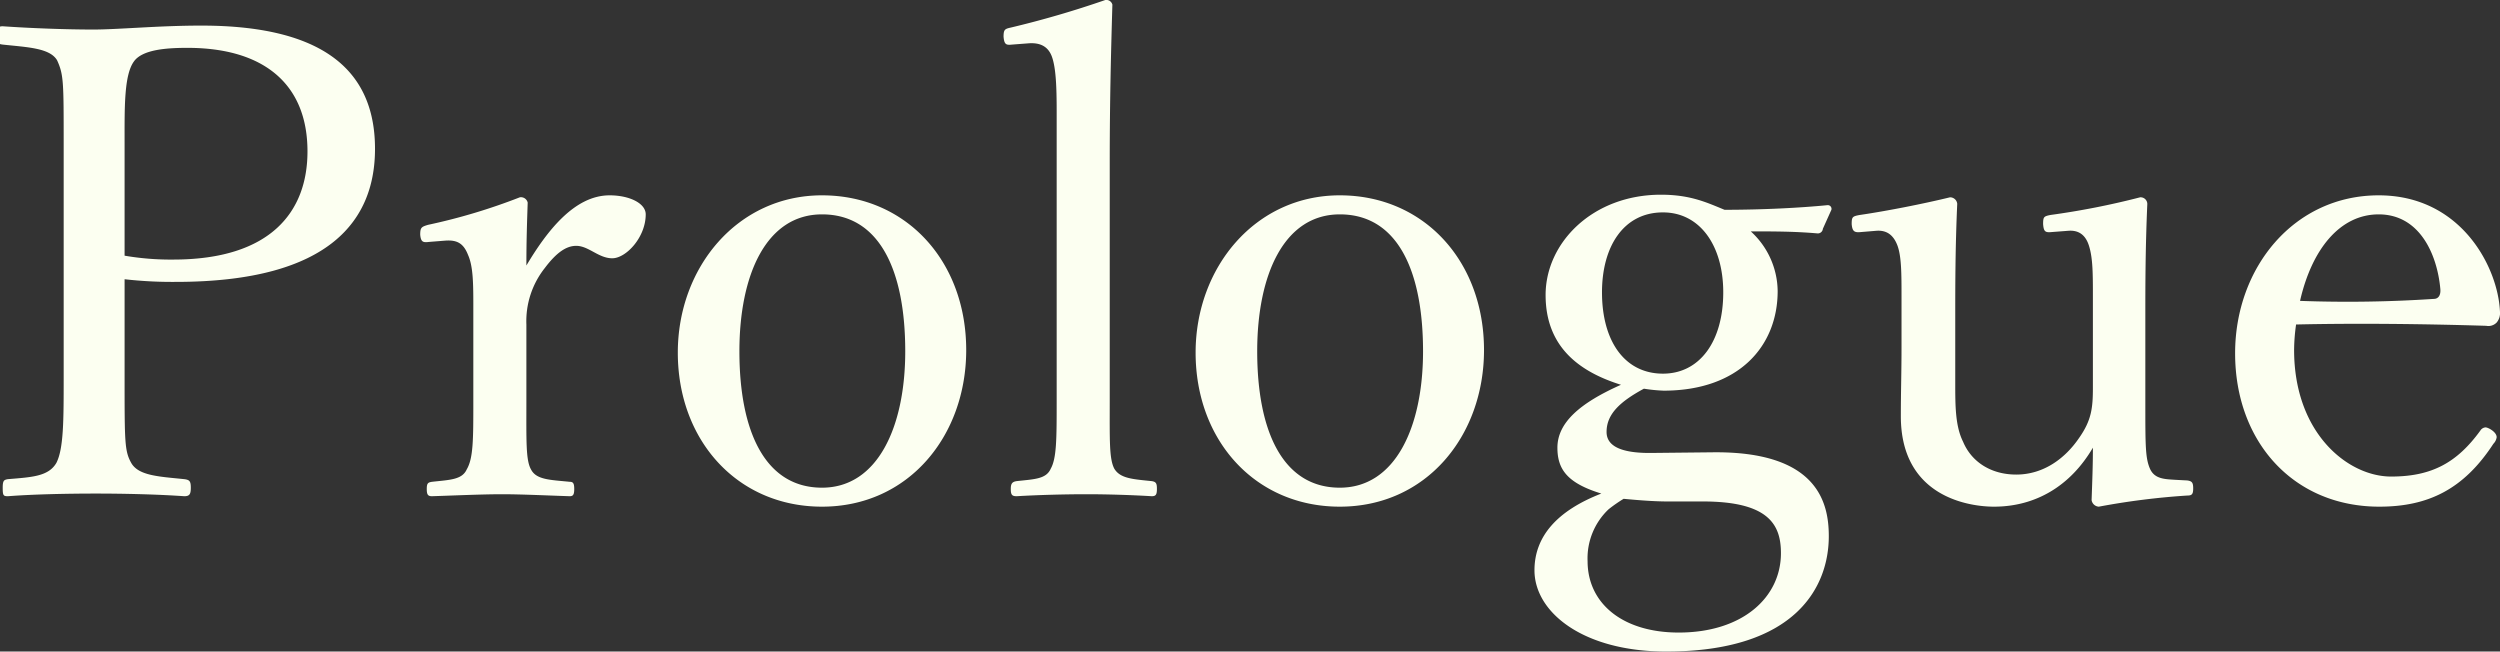 <svg id="txt_prologue_en" xmlns="http://www.w3.org/2000/svg" width="480.59" height="125.25" viewBox="0 0 480.59 125.25">
  <rect x="0" y="0" width="480.59" height="125.25" fill="#333333" stroke="none"/>
  <defs>
    <style>
      .cls-1 {
        fill: #fcfff1;
        fill-rule: evenodd;
      }
    </style>
  </defs>
  <path id="Prologue" class="cls-1" d="M1356.95,1253.62a81.029,81.029,0,0,0,9.83.51c30.12,0,38.31-12.23,38.31-25.58,0-13.99-8.57-23.69-33.39-23.69-8.19,0-16.01.76-20.79,0.76-5.17,0-12.1-.26-17.39-0.63-0.88,0-1.14.37-1.14,1.89,0,1.38.26,1.51,1.14,1.63,4.66,0.51,9.07.63,10.46,3.03,1.26,2.77,1.26,4.16,1.26,16.13v44.73c0,8.31,0,13.73-1.39,16.5-1.51,2.65-4.79,2.77-9.32,3.15-0.76.13-1.01,0.25-1.01,1.64,0,1.51.12,1.64,1.01,1.64,4.91-.38,11.59-0.51,16.88-0.51,5.04,0,11.59.13,17.01,0.51,1.01,0,1.26-.38,1.26-1.64s-0.25-1.51-1.26-1.64c-4.79-.5-8.82-0.63-10.21-3.15-1.26-2.27-1.26-4.03-1.26-16.5v-18.78Zm0-26.08c0-6.8-.12-13.1,1.77-15.75,1.64-2.39,6.55-2.65,10.33-2.65,14.49,0,23.06,6.81,23.06,19.91,0,11.47-6.93,20.79-25.83,20.79a52.228,52.228,0,0,1-9.33-.75v-21.55Zm61.74,18.65c2.15-.13,3.41.5,4.29,2.77,1.01,2.27,1.01,5.67,1.01,10.21v18.01c0,7.19,0,10.84-1.26,12.98-0.89,2.02-3.28,2.02-6.68,2.4-0.76.12-1.01,0.25-1.01,1.38s0.25,1.39,1.01,1.39c4.16-.13,9.57-0.38,13.48-0.38,3.78,0,8.82.25,12.98,0.38,0.63,0,.88-0.25.88-1.39s-0.25-1.38-.88-1.38c-3.78-.38-6.43-0.38-7.44-2.4-1-1.76-.88-5.54-0.88-12.98v-14.86a16.452,16.452,0,0,1,3.53-10.84c2.27-3.02,4.16-4.28,6.05-4.28,2.39,0,4.28,2.39,6.93,2.39s6.43-4.03,6.43-8.44c0-2.14-3.15-3.66-6.94-3.66-6.8,0-12.09,6.93-16,13.49,0-4.79.13-8.45,0.25-12.1a1.329,1.329,0,0,0-1.51-1.01,113.991,113.991,0,0,1-17.64,5.29c-1.26.38-1.51,0.51-1.51,1.89,0.13,1.52.63,1.52,1.76,1.39Zm72.33-8.7c-16.26,0-27.72,13.86-27.72,30.24,0,16.89,11.46,29.61,27.72,29.61,16.63,0,27.72-13.6,27.72-30.11C1518.74,1250.09,1507.15,1237.49,1491.02,1237.49Zm0,3.66c11.09,0,16,10.83,16,26.33,0,14.49-5.29,26.21-16,26.21-10.96,0-15.88-10.84-15.88-26.21C1475.14,1252.74,1480.31,1241.15,1491.02,1241.15Zm45.11,35.78c0,7.31,0,11.09-1.14,13.11-0.88,2.01-3.15,2.01-6.55,2.39-0.88.13-1.13,0.5-1.13,1.51,0,1.14.25,1.39,1.13,1.39,4.28-.25,9.32-0.38,13.48-0.38,3.66,0,8.32.13,12.48,0.38,0.75,0,1-.25,1-1.39,0-1.01-.12-1.38-1-1.51-3.66-.38-6.05-0.5-7.19-2.39-1-1.89-.88-5.55-0.88-13.11v-45.61c0-12.1.25-21.55,0.51-30.49a1.2,1.2,0,0,0-1.39-.88,188.138,188.138,0,0,1-18.14,5.29c-1.14.25-1.39,0.38-1.39,1.76,0.13,1.51.5,1.64,1.64,1.51l3.27-.25c2.02-.12,3.66.51,4.41,2.65s0.89,5.79.89,10.33v55.69Zm54.43-39.44c-16.26,0-27.72,13.86-27.72,30.24,0,16.89,11.46,29.61,27.72,29.61,16.63,0,27.72-13.6,27.72-30.11C1618.28,1250.09,1606.69,1237.49,1590.56,1237.49Zm0,3.66c11.09,0,16,10.83,16,26.33,0,14.49-5.29,26.21-16,26.21-10.96,0-15.88-10.84-15.88-26.21C1574.68,1252.74,1579.85,1241.15,1590.56,1241.15Zm60.35,45.86c-6.17.13-9.07-1.26-9.07-4.03,0-3.4,2.52-5.8,7.18-8.32a31.338,31.338,0,0,0,3.78.38c14.49,0,21.93-8.57,21.93-19.15a15.713,15.713,0,0,0-5.17-11.47c4.29,0,8.32,0,12.73.38a0.973,0.973,0,0,0,1.13-.88l1.64-3.65a0.711,0.711,0,0,0-.76-0.89c-5.16.51-12.34,0.89-19.78,0.89-3.4-1.39-6.55-2.9-12.22-2.9-13.11,0-22.18,9.2-22.18,19.28,0,9.95,6.43,14.74,14.49,17.26-7.94,3.53-12.22,7.31-12.22,12.09,0,4.16,1.89,6.81,8.44,8.82-8.44,3.28-12.85,8.2-12.85,14.75,0,8.06,9.32,15.62,25.33,15.62,25.07,0,31.25-12.6,31.25-22.17,0-6.31-2.02-16.39-22.43-16.13Zm9.45,9.33c12.73,0,15,4.53,15,9.95,0,8.44-7.31,15.25-19.66,15.25-10.71,0-17.51-5.55-17.51-13.74a12.987,12.987,0,0,1,4.03-9.95,27.987,27.987,0,0,1,2.9-2.02c2.64,0.25,5.79.51,8.44,0.51h6.8Zm-7.68-55.57c7.05,0,11.59,6.3,11.59,15.37,0,9.45-4.54,15.63-11.59,15.63-7.31,0-11.72-6.18-11.72-15.63C1640.96,1247.32,1645.12,1240.77,1652.68,1240.77Zm98.53,51.41c-2.02-.13-4.03-0.13-4.91-2.14s-0.89-4.41-.89-12.48v-16.88c0-5.67,0-12.85.38-21.55a1.292,1.292,0,0,0-1.38-1.26,149.867,149.867,0,0,1-17.27,3.4c-1.26.26-1.38,0.38-1.38,1.77,0.12,1.38.37,1.64,1.63,1.51l3.28-.25c2.02-.13,3.28.88,3.91,2.9,0.75,2.39.75,5.41,0.75,9.95v17.26c0,3.91-.25,6.3-2.64,9.7-2.65,3.91-6.81,7.06-12.1,7.06-4.79,0-8.57-2.39-10.21-6.3-1.51-3.02-1.51-6.93-1.51-11.34v-12.85c0-5.67,0-12.98.38-21.55a1.381,1.381,0,0,0-1.39-1.26c-5.16,1.26-12.22,2.65-17.38,3.4-1.39.26-1.52,0.38-1.52,1.77,0.13,1.38.51,1.64,1.77,1.51l3.02-.25c2.02-.13,3.28.88,4.03,2.9,0.76,2.14.76,5.41,0.76,9.95v9.58c0,4.78-.13,8.56-0.13,13.23,0,15.75,13.49,17.38,17.9,17.38,8.06,0,14.74-4.03,19.02-11.34,0,3.41-.12,6.43-0.25,10.08a1.485,1.485,0,0,0,1.39,1.26,140.447,140.447,0,0,1,17.01-2.14c0.88,0,1.13-.25,1.13-1.38s-0.25-1.39-1.13-1.52Zm23.18-29.86c11.09-.26,24.19-0.13,36.54.25a2.207,2.207,0,0,0,2.02-.63,2.849,2.849,0,0,0,.63-2.14c-0.38-8.45-7.43-22.31-23.31-22.31-16.26,0-27.6,13.86-27.6,30.37,0,17.01,11.22,29.48,27.72,29.48,9.46,0,16.26-3.4,21.93-12.09a2.233,2.233,0,0,0,.63-1.26c0-1.01-1.64-1.89-2.14-1.89a1.277,1.277,0,0,0-1.01.63c-4.41,6.05-9.2,8.82-17.14,8.82-8.31,0-18.65-8.32-18.65-24.32A35.828,35.828,0,0,1,1774.39,1262.32Zm0.76-4.54c2.27-9.95,7.68-16.63,15.12-16.63,7.81,0,11.21,7.56,11.84,14.24,0.13,1.13-.25,2.01-1.26,2.01A250.433,250.433,0,0,1,1775.15,1257.78Z" transform="translate(-1333 -1199.94)"/>
</svg>

